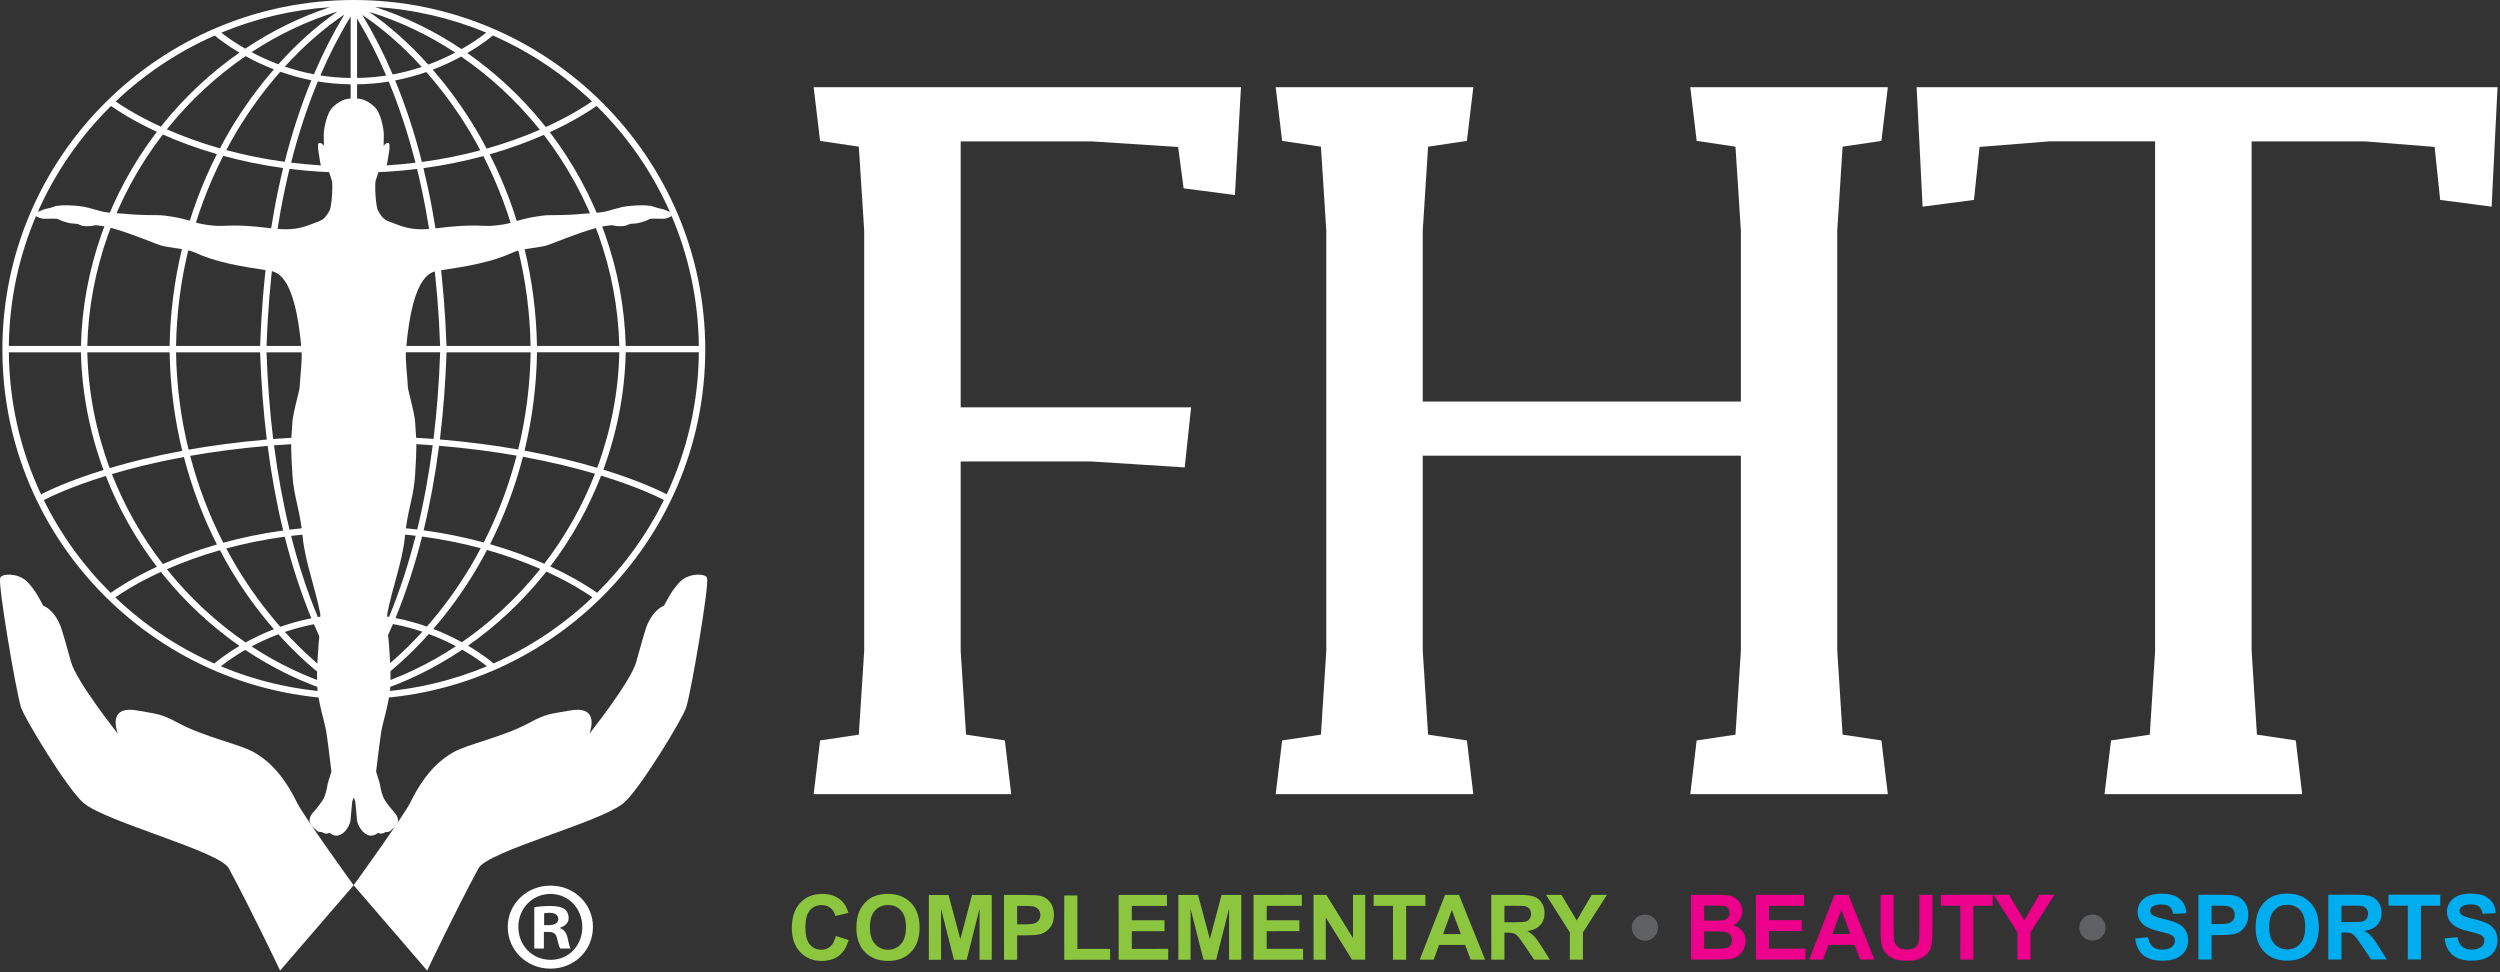 <?xml version="1.0" encoding="UTF-8" standalone="no"?><!DOCTYPE svg PUBLIC "-//W3C//DTD SVG 1.1//EN" "http://www.w3.org/Graphics/SVG/1.1/DTD/svg11.dtd"><svg width="100%" height="100%" viewBox="0 0 743 289" version="1.1" xmlns="http://www.w3.org/2000/svg" xmlns:xlink="http://www.w3.org/1999/xlink" xml:space="preserve" xmlns:serif="http://www.serif.com/" style="fill-rule:evenodd;clip-rule:evenodd;stroke-linejoin:round;stroke-miterlimit:2;"><rect x="0" y="0" width="743" height="289" fill="#333333" stroke="none"/><g><path d="M248.408,278.175l3.794,1.198c-0.585,2.098 -1.55,3.662 -2.901,4.683c-1.35,1.021 -3.067,1.534 -5.144,1.534c-2.57,-0 -4.683,-0.879 -6.339,-2.621c-1.655,-1.747 -2.483,-4.139 -2.483,-7.171c-0,-3.205 0.833,-5.694 2.493,-7.471c1.666,-1.773 3.85,-2.662 6.567,-2.662c2.362,0 4.287,0.701 5.77,2.093c0.879,0.818 1.539,2.006 1.981,3.545l-3.865,0.919c-0.239,-1 -0.711,-1.783 -1.438,-2.367c-0.731,-0.574 -1.61,-0.863 -2.646,-0.863c-1.437,-0 -2.6,0.513 -3.494,1.539c-0.894,1.021 -1.336,2.682 -1.336,4.982c0,2.433 0.437,4.17 1.321,5.196c0.873,1.036 2.016,1.549 3.428,1.549c1.041,-0 1.93,-0.325 2.682,-0.98c0.751,-0.661 1.285,-1.692 1.61,-3.103" style="fill:#8cc63f;fill-rule:nonzero;"/><path d="M254.517,275.741c0,-1.966 0.295,-3.606 0.884,-4.942c0.437,-0.98 1.036,-1.859 1.803,-2.641c0.757,-0.782 1.595,-1.356 2.499,-1.732c1.209,-0.508 2.6,-0.767 4.175,-0.767c2.854,0 5.134,0.884 6.846,2.641c1.717,1.763 2.575,4.206 2.575,7.344c0,3.114 -0.848,5.546 -2.55,7.304c-1.701,1.757 -3.971,2.636 -6.81,2.636c-2.885,-0 -5.171,-0.874 -6.872,-2.621c-1.696,-1.747 -2.55,-4.155 -2.55,-7.222m4.023,-0.132c-0,2.179 0.508,3.834 1.524,4.957c1.01,1.127 2.3,1.691 3.859,1.691c1.555,-0 2.834,-0.559 3.835,-1.676c1.001,-1.117 1.498,-2.799 1.498,-5.028c0,-2.204 -0.487,-3.855 -1.462,-4.942c-0.97,-1.082 -2.266,-1.625 -3.876,-1.625c-1.615,-0 -2.91,0.553 -3.895,1.651c-0.985,1.097 -1.483,2.757 -1.483,4.972" style="fill:#8cc63f;fill-rule:nonzero;"/><path d="M276.053,285.253l-0.005,-19.264l5.851,-0l3.515,13.139l3.468,-13.139l5.867,-0l0.005,19.259l-3.632,-0l0,-15.166l-3.839,15.166l-3.774,-0l-3.829,-15.16l0.005,15.165l-3.632,-0Z" style="fill:#8cc63f;fill-rule:nonzero;"/><path d="M298.396,285.242l-0.005,-19.259l6.272,-0c2.377,-0 3.921,0.096 4.647,0.284c1.112,0.29 2.042,0.919 2.788,1.884c0.747,0.971 1.128,2.225 1.128,3.754c-0,1.183 -0.218,2.179 -0.65,2.986c-0.432,0.808 -0.98,1.437 -1.646,1.9c-0.66,0.457 -1.341,0.766 -2.026,0.914c-0.935,0.183 -2.286,0.274 -4.053,0.274l-2.55,0l0,7.263l-3.905,-0Zm3.9,-16.004l0.005,5.47l2.138,0c1.539,0 2.57,-0.101 3.088,-0.299c0.524,-0.209 0.93,-0.524 1.224,-0.95c0.295,-0.427 0.442,-0.925 0.442,-1.498c0,-0.701 -0.208,-1.275 -0.619,-1.732c-0.417,-0.457 -0.94,-0.737 -1.575,-0.859c-0.467,-0.081 -1.402,-0.132 -2.813,-0.132l-1.89,0Z" style="fill:#8cc63f;fill-rule:nonzero;"/><path d="M316.294,285.242l-0.006,-19.107l3.911,0l0,15.866l9.726,-0.005l0,3.241l-13.631,0.005Z" style="fill:#8cc63f;fill-rule:nonzero;"/><path d="M332.466,285.242l-0.005,-19.264l14.358,-0l-0,3.26l-10.447,0l-0,4.267l9.721,-0l-0,3.245l-9.721,-0l-0,5.246l10.823,-0.005l-0,3.246l-14.729,0.005Z" style="fill:#8cc63f;fill-rule:nonzero;"/><path d="M350.212,285.238l-0.005,-19.264l5.851,0l3.519,13.134l3.464,-13.134l5.866,-0.005l0.005,19.264l-3.631,0l0,-15.165l-3.845,15.165l-3.763,0l-3.835,-15.165l0.005,15.165l-3.631,0.005Z" style="fill:#8cc63f;fill-rule:nonzero;"/><path d="M372.554,285.231l-0.005,-19.264l14.353,-0.005l0.005,3.266l-10.447,-0l-0,4.271l9.72,-0l0,3.24l-9.72,0.005l-0,5.242l10.818,-0.005l0.005,3.245l-14.729,0.005Z" style="fill:#8cc63f;fill-rule:nonzero;"/><path d="M390.388,285.228l-0.005,-19.265l3.804,0l7.928,12.86l-0.005,-12.865l3.632,0l0.005,19.264l-3.921,0l-7.811,-12.554l-0,12.56l-3.627,-0Z" style="fill:#8cc63f;fill-rule:nonzero;"/><path d="M413.993,285.224l-0.005,-16.003l-5.744,0.005l-0,-3.261l15.383,-0.005l0.005,3.261l-5.729,-0l0,16.003l-3.91,-0Z" style="fill:#8cc63f;fill-rule:nonzero;"/><path d="M441.37,285.217l-4.256,0.005l-1.691,-4.383l-7.74,-0l-1.595,4.383l-4.144,-0l7.532,-19.264l4.134,-0l7.76,19.259Zm-7.202,-7.618l-2.671,-7.151l-2.611,7.151l5.282,-0Z" style="fill:#8cc63f;fill-rule:nonzero;"/><path d="M443.21,285.217l-0.005,-19.259l8.228,-0c2.067,-0.005 3.57,0.167 4.51,0.513c0.935,0.345 1.686,0.96 2.25,1.843c0.569,0.884 0.848,1.9 0.848,3.038c0,1.447 -0.427,2.641 -1.28,3.58c-0.853,0.945 -2.133,1.534 -3.829,1.778c0.843,0.487 1.539,1.031 2.087,1.615c0.554,0.594 1.295,1.63 2.23,3.128l2.361,3.759l-4.667,-0l-2.834,-4.19c-1.001,-1.499 -1.691,-2.443 -2.062,-2.829c-0.371,-0.391 -0.757,-0.655 -1.173,-0.803c-0.412,-0.142 -1.067,-0.218 -1.961,-0.218l-0.797,-0l-0,8.045l-3.906,-0Zm3.906,-11.118l2.89,0c1.874,0 3.047,-0.081 3.514,-0.238c0.468,-0.158 0.833,-0.432 1.097,-0.813c0.265,-0.386 0.392,-0.874 0.392,-1.453c-0,-0.64 -0.173,-1.163 -0.519,-1.569c-0.345,-0.391 -0.838,-0.645 -1.472,-0.752c-0.315,-0.04 -1.265,-0.061 -2.855,-0.061l-3.047,0l-0,4.886Z" style="fill:#8cc63f;fill-rule:nonzero;"/><path d="M466.561,285.213l-0.005,-8.106l-7.085,-11.158l4.581,-0l4.556,7.618l4.459,-7.618l4.505,-0l-7.12,11.183l0.005,8.076l-3.896,0.005Z" style="fill:#8cc63f;fill-rule:nonzero;"/><path d="M502.562,265.941l7.74,-0.005c1.534,0 2.677,0.071 3.429,0.193c0.756,0.127 1.422,0.396 2.016,0.792c0.599,0.407 1.092,0.945 1.493,1.615c0.396,0.666 0.589,1.417 0.589,2.245c0,0.909 -0.238,1.742 -0.726,2.489c-0.493,0.752 -1.148,1.32 -1.986,1.691c1.178,0.346 2.083,0.93 2.712,1.752c0.64,0.823 0.96,1.788 0.96,2.9c0,0.879 -0.208,1.732 -0.614,2.56c-0.412,0.828 -0.97,1.488 -1.676,1.981c-0.711,0.498 -1.585,0.802 -2.626,0.914c-0.645,0.071 -2.22,0.112 -4.708,0.132l-6.598,0l-0.005,-19.259Zm3.911,3.205l-0,4.454l2.565,0c1.523,0 2.473,-0.025 2.834,-0.066c0.675,-0.081 1.203,-0.31 1.579,-0.691c0.391,-0.381 0.574,-0.883 0.574,-1.503c0,-0.599 -0.157,-1.082 -0.487,-1.453c-0.336,-0.375 -0.823,-0.594 -1.473,-0.675c-0.386,-0.041 -1.504,-0.071 -3.342,-0.066l-2.25,-0Zm-0,7.659l-0,5.155l3.626,-0c1.407,-0 2.296,-0.046 2.682,-0.117c0.579,-0.112 1.051,-0.366 1.417,-0.772c0.361,-0.406 0.548,-0.96 0.548,-1.64c0,-0.579 -0.142,-1.067 -0.421,-1.468c-0.285,-0.401 -0.691,-0.696 -1.229,-0.884c-0.528,-0.178 -1.681,-0.274 -3.459,-0.274l-3.164,-0Z" style="fill:#ec008c;fill-rule:nonzero;"/><path d="M521.846,285.202l-0.005,-19.264l14.357,0l0.006,3.261l-10.453,-0l0,4.266l9.726,-0l0,3.245l-9.726,0l0,5.242l10.818,-0l0.005,3.245l-14.728,0.005Z" style="fill:#ec008c;fill-rule:nonzero;"/><path d="M557.101,285.195l-4.251,0.005l-1.696,-4.378l-7.735,-0l-1.6,4.378l-4.144,-0l7.542,-19.264l4.124,-0l7.76,19.259Zm-7.201,-7.619l-2.662,-7.151l-2.62,7.151l5.282,0Z" style="fill:#ec008c;fill-rule:nonzero;"/><path d="M558.897,265.93l3.905,0l0,10.432c0,1.661 0.056,2.728 0.153,3.22c0.167,0.788 0.569,1.422 1.198,1.9c0.625,0.477 1.489,0.716 2.581,0.716c1.112,-0.005 1.945,-0.229 2.508,-0.681c0.564,-0.457 0.904,-1.005 1.016,-1.66c0.117,-0.661 0.173,-1.753 0.173,-3.271l-0,-10.661l3.911,0l-0,10.117c-0,2.316 -0.107,3.947 -0.315,4.902c-0.219,0.959 -0.605,1.762 -1.173,2.417c-0.564,0.66 -1.321,1.183 -2.271,1.569c-0.96,0.397 -2.199,0.585 -3.728,0.59c-1.843,-0 -3.25,-0.209 -4.205,-0.64c-0.96,-0.422 -1.711,-0.97 -2.265,-1.656c-0.559,-0.676 -0.924,-1.387 -1.097,-2.133c-0.259,-1.102 -0.386,-2.733 -0.386,-4.886l-0.005,-10.275Z" style="fill:#ec008c;fill-rule:nonzero;"/><path d="M582.58,285.187l-0.006,-16.003l-5.744,-0l-0.005,-3.256l15.389,-0.005l0,3.261l-5.729,-0l0,16.003l-3.905,0Z" style="fill:#ec008c;fill-rule:nonzero;"/><path d="M599.583,285.184l-0.005,-8.106l-7.09,-11.153l4.581,-0.005l4.561,7.618l4.459,-7.618l4.5,-0.005l-7.115,11.188l-0,8.081l-3.891,-0Z" style="fill:#ec008c;fill-rule:nonzero;"/><path d="M634.578,278.908l3.799,-0.365c0.234,1.269 0.696,2.204 1.397,2.798c0.701,0.594 1.645,0.889 2.834,0.889c1.259,0 2.204,-0.264 2.849,-0.792c0.64,-0.534 0.955,-1.148 0.955,-1.864c-0,-0.452 -0.137,-0.838 -0.401,-1.158c-0.269,-0.32 -0.737,-0.605 -1.407,-0.833c-0.462,-0.163 -1.498,-0.442 -3.134,-0.848c-2.092,-0.513 -3.565,-1.143 -4.413,-1.895c-1.184,-1.061 -1.783,-2.356 -1.783,-3.88c0,-0.98 0.279,-1.899 0.843,-2.758c0.549,-0.848 1.361,-1.493 2.408,-1.945c1.061,-0.452 2.326,-0.67 3.814,-0.67c2.433,-0 4.256,0.528 5.485,1.589c1.229,1.057 1.879,2.474 1.94,4.241l-3.906,0.168c-0.172,-0.986 -0.528,-1.697 -1.076,-2.133c-0.549,-0.432 -1.382,-0.65 -2.474,-0.65c-1.142,-0 -2.026,0.233 -2.676,0.695c-0.407,0.3 -0.615,0.696 -0.615,1.194c0,0.457 0.193,0.853 0.579,1.173c0.493,0.411 1.691,0.838 3.596,1.29c1.899,0.442 3.306,0.904 4.215,1.387c0.91,0.472 1.626,1.122 2.139,1.955c0.518,0.828 0.772,1.854 0.772,3.068c-0,1.107 -0.31,2.138 -0.925,3.098c-0.609,0.97 -1.483,1.681 -2.61,2.148c-1.133,0.467 -2.53,0.706 -4.216,0.706c-2.443,0 -4.322,-0.564 -5.632,-1.681c-1.316,-1.128 -2.098,-2.773 -2.357,-4.927" style="fill:#00aeef;fill-rule:nonzero;"/><path d="M653.37,285.169l-0.005,-19.259l6.272,0c2.372,0 3.921,0.097 4.642,0.285c1.113,0.294 2.042,0.919 2.789,1.889c0.756,0.965 1.127,2.214 1.127,3.748c0,1.183 -0.213,2.174 -0.65,2.986c-0.432,0.808 -0.975,1.438 -1.64,1.9c-0.666,0.457 -1.341,0.767 -2.032,0.914c-0.929,0.183 -2.28,0.274 -4.053,0.274l-2.544,0l-0,7.263l-3.906,0Zm3.906,-16.003l-0,5.465l2.138,-0c1.539,-0 2.57,-0.097 3.088,-0.3c0.518,-0.203 0.929,-0.518 1.219,-0.95c0.299,-0.421 0.442,-0.924 0.442,-1.493c-0,-0.701 -0.204,-1.28 -0.62,-1.732c-0.411,-0.457 -0.935,-0.741 -1.569,-0.858c-0.468,-0.087 -1.407,-0.132 -2.814,-0.132l-1.884,-0Z" style="fill:#00aeef;fill-rule:nonzero;"/><path d="M670.37,275.653c0,-1.96 0.295,-3.611 0.884,-4.936c0.442,-0.986 1.041,-1.864 1.803,-2.641c0.757,-0.782 1.595,-1.361 2.504,-1.737c1.204,-0.508 2.595,-0.767 4.17,-0.767c2.849,-0 5.134,0.884 6.851,2.646c1.712,1.762 2.57,4.205 2.57,7.344c0,3.108 -0.848,5.546 -2.544,7.303c-1.702,1.753 -3.977,2.631 -6.821,2.636c-2.875,0 -5.16,-0.878 -6.867,-2.625c-1.696,-1.743 -2.55,-4.155 -2.55,-7.223m4.023,-0.127c-0,2.179 0.513,3.83 1.518,4.957c1.021,1.128 2.306,1.687 3.86,1.687c1.565,-0 2.839,-0.559 3.84,-1.676c0.995,-1.118 1.493,-2.794 1.493,-5.029c0,-2.204 -0.482,-3.854 -1.452,-4.941c-0.976,-1.082 -2.271,-1.62 -3.881,-1.62c-1.61,-0 -2.91,0.543 -3.89,1.65c-0.99,1.097 -1.488,2.753 -1.488,4.972" style="fill:#00aeef;fill-rule:nonzero;"/><path d="M691.974,285.166l-0.005,-19.259l8.228,-0.005c2.067,-0 3.575,0.172 4.51,0.518c0.934,0.345 1.686,0.959 2.25,1.843c0.569,0.884 0.848,1.9 0.848,3.037c0,1.448 -0.427,2.641 -1.285,3.581c-0.843,0.945 -2.128,1.539 -3.824,1.783c0.838,0.487 1.539,1.026 2.087,1.61c0.554,0.594 1.295,1.63 2.225,3.128l2.372,3.759l-4.673,-0l-2.834,-4.191c-1.001,-1.498 -1.691,-2.442 -2.062,-2.834c-0.366,-0.386 -0.762,-0.655 -1.173,-0.797c-0.412,-0.147 -1.067,-0.213 -1.966,-0.213l-0.792,-0l-0,8.04l-3.906,-0Zm3.906,-11.118l2.89,-0c1.874,-0 3.047,-0.076 3.514,-0.239c0.468,-0.157 0.828,-0.426 1.092,-0.812c0.275,-0.386 0.402,-0.874 0.402,-1.448c-0,-0.645 -0.178,-1.168 -0.529,-1.569c-0.34,-0.396 -0.827,-0.65 -1.467,-0.752c-0.315,-0.051 -1.265,-0.071 -2.855,-0.071l-3.047,0.005l-0,4.886Z" style="fill:#00aeef;fill-rule:nonzero;"/><path d="M715.605,285.162l-0.005,-16.003l-5.745,0.005l0,-3.261l15.384,-0.005l0.005,3.261l-5.734,-0l0,16.003l-3.905,0Z" style="fill:#00aeef;fill-rule:nonzero;"/><path d="M726.526,278.887l3.809,-0.366c0.224,1.27 0.686,2.205 1.397,2.799c0.691,0.594 1.635,0.894 2.829,0.894c1.254,-0 2.204,-0.269 2.844,-0.793c0.64,-0.533 0.955,-1.152 0.955,-1.863c-0,-0.452 -0.132,-0.844 -0.396,-1.164c-0.274,-0.319 -0.742,-0.599 -1.407,-0.832c-0.462,-0.158 -1.508,-0.437 -3.134,-0.844c-2.097,-0.513 -3.565,-1.147 -4.413,-1.899c-1.184,-1.067 -1.778,-2.357 -1.778,-3.88c0,-0.98 0.28,-1.9 0.833,-2.753c0.564,-0.853 1.366,-1.498 2.418,-1.95c1.051,-0.447 2.326,-0.666 3.804,-0.666c2.432,0 4.261,0.524 5.49,1.58c1.229,1.066 1.879,2.478 1.94,4.246l-3.911,0.172c-0.167,-0.99 -0.523,-1.701 -1.071,-2.133c-0.554,-0.431 -1.387,-0.655 -2.474,-0.655c-1.137,0 -2.026,0.239 -2.671,0.701c-0.417,0.3 -0.62,0.696 -0.62,1.194c0,0.457 0.188,0.848 0.584,1.168c0.488,0.416 1.681,0.843 3.586,1.29c1.905,0.447 3.311,0.909 4.22,1.386c0.91,0.473 1.621,1.128 2.139,1.956c0.518,0.828 0.777,1.853 0.777,3.072c-0,1.102 -0.315,2.133 -0.925,3.098c-0.614,0.965 -1.493,1.676 -2.615,2.144c-1.128,0.472 -2.529,0.711 -4.211,0.711c-2.448,-0 -4.327,-0.569 -5.642,-1.686c-1.311,-1.128 -2.098,-2.768 -2.357,-4.927" style="fill:#00aeef;fill-rule:nonzero;"/><path d="M105.158,0c-57.589,0 -104.447,46.614 -104.447,103.903c0,57.295 46.858,103.908 104.447,103.908c57.589,0 104.441,-46.613 104.441,-103.908c0,-57.289 -46.852,-103.903 -104.441,-103.903m-40.692,45.801c-8.898,17.507 -13.718,37.035 -14.053,57.02l-24.465,0c0.538,-22.535 8.472,-44.724 22.443,-62.85c4.48,1.985 9.838,4.027 16.075,5.83m-14.871,-7.359c0.112,-0.142 0.224,-0.28 0.335,-0.422c6.709,-8.304 14.511,-15.485 23.048,-21.336c2.408,1.331 5.226,2.697 8.421,3.931c-4.734,5.45 -9.107,11.458 -12.895,17.842c-1.102,1.849 -2.133,3.733 -3.139,5.638c-6.105,-1.742 -11.367,-3.728 -15.77,-5.653m0.818,66.269c0.157,9.934 1.422,19.756 3.753,29.274c-8.441,1.564 -15.633,3.367 -21.575,5.14c-4.093,-11.026 -6.374,-22.677 -6.643,-34.414l24.465,-0Zm4.231,31.102c2.346,9.01 5.622,17.741 9.822,26.004c-6.232,1.803 -11.59,3.845 -16.064,5.826c-6.329,-8.198 -11.418,-17.233 -15.14,-26.746c5.881,-1.757 13.012,-3.54 21.382,-5.084m10.726,27.706c1.001,1.904 2.032,3.783 3.134,5.632c3.794,6.384 8.166,12.397 12.895,17.852c-3.185,1.234 -6.003,2.601 -8.406,3.931c-8.547,-5.856 -16.354,-13.042 -23.063,-21.346c-0.111,-0.142 -0.218,-0.274 -0.325,-0.412c4.393,-1.935 9.66,-3.91 15.765,-5.657m4.769,4.662c-1.011,-1.701 -1.971,-3.428 -2.895,-5.175c5.221,-1.407 11.016,-2.631 17.365,-3.505c2.179,8.604 4.825,16.689 7.933,24.252c-3.317,0.655 -6.405,1.539 -9.233,2.539c-4.836,-5.5 -9.31,-11.61 -13.17,-18.111m-3.794,-6.887c-4.205,-8.202 -7.491,-16.872 -9.827,-25.816c6.871,-1.209 14.545,-2.245 23.017,-2.961c1.143,8.807 2.682,17.192 4.617,25.151c-6.522,0.894 -12.459,2.168 -17.807,3.626m-10.3,-27.649c-2.311,-9.406 -3.57,-19.117 -3.728,-28.934l24.978,-0c0.32,8.999 0.985,17.654 1.996,25.927c-8.553,0.731 -16.308,1.783 -23.246,3.007m-3.728,-30.824c0.341,-19.812 5.15,-39.173 14.023,-56.507c5.353,1.463 11.29,2.732 17.812,3.631c-3.881,15.923 -6.171,33.582 -6.847,52.876l-24.988,0Zm14.922,-58.213c0.929,-1.748 1.889,-3.485 2.9,-5.186c3.86,-6.501 8.334,-12.606 13.164,-18.101c2.834,1.001 5.922,1.884 9.239,2.539c-3.108,7.558 -5.754,15.638 -7.933,24.237c-6.349,-0.859 -12.144,-2.088 -17.37,-3.489m17.415,-24.811c5.557,-6.099 11.555,-11.366 17.675,-15.465c-3.337,5.536 -6.354,11.448 -9.035,17.746c-3.088,-0.589 -5.978,-1.382 -8.64,-2.281m-1.93,-0.69c-2.996,-1.133 -5.668,-2.382 -7.978,-3.606c7.999,-5.252 16.607,-9.34 25.556,-12.083c-6.104,4.216 -12.072,9.548 -17.578,15.689m15.359,-16.974c-8.827,2.885 -17.319,7.05 -25.201,12.332c-3.398,-1.951 -5.816,-3.738 -7.101,-4.754c10.062,-4.18 20.93,-6.801 32.302,-7.578m-34.272,8.426c0.904,0.762 3.433,2.778 7.339,5.089c-8.401,5.856 -16.075,12.987 -22.703,21.184c-0.213,0.269 -0.426,0.543 -0.64,0.812c-7.115,-3.26 -11.661,-6.247 -13.428,-7.491c8.543,-8.116 18.497,-14.779 29.432,-19.594m-30.814,20.94c1.6,1.143 6.217,4.246 13.617,7.674c-14.058,18.386 -22.037,40.844 -22.565,63.648l-21.423,0c0.295,-27.857 11.864,-53.069 30.371,-71.322m-30.371,73.212l21.423,-0c0.269,11.925 2.569,23.758 6.719,34.973c-10.478,3.24 -16.679,6.257 -18.574,7.242c-6.028,-12.855 -9.451,-27.152 -9.568,-42.215m10.386,43.921c1.712,-0.888 7.862,-3.915 18.431,-7.186c3.738,9.599 8.843,18.71 15.181,26.999c-7.623,3.54 -12.291,6.714 -13.733,7.761c-8.076,-7.979 -14.815,-17.299 -19.879,-27.574m21.26,28.919c1.656,-1.183 6.252,-4.235 13.54,-7.577c0.214,0.269 0.422,0.533 0.635,0.802c6.633,8.197 14.318,15.333 22.718,21.199c-4.165,2.469 -6.77,4.607 -7.486,5.216c-10.935,-4.83 -20.874,-11.508 -29.407,-19.64m31.367,20.483c1.224,-0.99 3.708,-2.844 7.253,-4.88c8.111,5.429 16.851,9.675 25.948,12.565c-11.702,-0.711 -22.881,-3.383 -33.201,-7.685m9.117,-5.911c2.316,-1.235 4.982,-2.484 7.974,-3.611c5.51,6.13 11.468,11.468 17.572,15.673c-8.938,-2.743 -17.547,-6.826 -25.546,-12.062m9.903,-4.307c2.662,-0.904 5.547,-1.691 8.635,-2.291c2.681,6.303 5.698,12.215 9.035,17.746c-6.12,-4.094 -12.113,-9.356 -17.67,-15.455m19.544,14.891c-3.322,-5.46 -6.323,-11.3 -8.995,-17.517c2.849,-0.452 5.851,-0.726 8.995,-0.762l-0,18.279Zm-0,-20.173c-3.413,0.035 -6.674,0.35 -9.746,0.863c-3.124,-7.511 -5.775,-15.566 -7.949,-24.129c5.506,-0.676 11.407,-1.087 17.695,-1.118l-0,24.384Zm-0,-26.278c-6.455,0.035 -12.509,0.457 -18.162,1.163c-1.93,-7.918 -3.469,-16.278 -4.612,-25.054c7.055,-0.554 14.643,-0.874 22.774,-0.899l-0,24.79Zm-0,-26.684c-8.218,0.025 -15.887,0.355 -23.023,0.909c-1.005,-8.228 -1.665,-16.821 -1.98,-25.77l25.003,-0l-0,24.861Zm-0,-26.751l-24.998,0c0.68,-19.228 2.971,-36.801 6.836,-52.632c5.653,0.706 11.707,1.128 18.162,1.158l-0,51.474Zm-0,-53.363c-6.288,-0.036 -12.189,-0.442 -17.695,-1.118c2.184,-8.568 4.825,-16.618 7.949,-24.134c3.072,0.513 6.333,0.823 9.746,0.853l-0,24.399Zm-0,-26.288c-3.144,-0.026 -6.146,-0.305 -8.995,-0.757c2.672,-6.217 5.673,-12.052 8.995,-17.512l-0,18.269Zm103.481,79.651l-21.732,0c-0.559,-22.763 -8.522,-45.171 -22.56,-63.526c7.598,-3.494 12.306,-6.668 13.906,-7.806c18.522,18.248 30.092,43.475 30.386,71.332m-63.064,-58.65c-0.995,-1.89 -2.026,-3.764 -3.118,-5.597c-3.794,-6.389 -8.167,-12.408 -12.9,-17.852c3.199,-1.229 6.028,-2.58 8.451,-3.911c8.532,5.856 16.318,13.032 23.022,21.316c0.112,0.142 0.224,0.289 0.341,0.437c-4.414,1.919 -9.696,3.88 -15.796,5.607m16.999,-4.079c13.947,18.096 21.875,40.23 22.434,62.729l-24.47,0c-0.351,-19.955 -5.176,-39.457 -14.059,-56.944c6.232,-1.782 11.606,-3.814 16.095,-5.785m-21.752,-0.558c1,1.691 1.95,3.413 2.874,5.15c-5.231,1.401 -11.016,2.605 -17.364,3.458c-2.179,-8.593 -4.825,-16.679 -7.939,-24.226c3.322,-0.64 6.41,-1.503 9.254,-2.499c4.84,5.501 9.315,11.616 13.175,18.117m3.778,6.861c8.863,17.304 13.688,36.639 14.033,56.426l-24.983,0c-0.68,-19.279 -2.976,-36.923 -6.856,-52.835c6.506,-0.889 12.448,-2.143 17.806,-3.591m-10.935,58.316l24.983,-0c-0.152,9.802 -1.396,19.492 -3.692,28.883c-6.953,-1.219 -14.713,-2.255 -23.271,-2.986c1.01,-8.269 1.666,-16.908 1.98,-25.897m20.819,30.711c-2.326,8.939 -5.592,17.604 -9.767,25.806c-5.378,-1.458 -11.336,-2.727 -17.872,-3.611c1.924,-7.948 3.458,-16.334 4.596,-25.13c8.477,0.711 16.161,1.737 23.043,2.935m-10.671,27.512c-0.96,1.809 -1.95,3.606 -2.991,5.364c-3.825,6.43 -8.233,12.473 -13.012,17.928c-2.855,-1.006 -5.973,-1.889 -9.33,-2.534c3.103,-7.553 5.739,-15.633 7.913,-24.231c6.363,0.858 12.174,2.072 17.42,3.473m-1.356,6.324c1.133,-1.905 2.199,-3.85 3.225,-5.811c6.12,1.737 11.412,3.713 15.831,5.638c-0.163,0.203 -0.32,0.411 -0.483,0.62c-6.653,8.212 -14.368,15.348 -22.814,21.173c-2.428,-1.341 -5.282,-2.712 -8.497,-3.951c4.673,-5.399 8.985,-11.351 12.738,-17.669m4.129,-7.517c4.185,-8.263 7.441,-16.989 9.772,-25.978c8.38,1.523 15.511,3.306 21.412,5.048c-3.702,9.518 -8.761,18.538 -15.059,26.745c-4.489,-1.981 -9.873,-4.022 -16.125,-5.815m10.249,-27.812c2.311,-9.502 3.566,-19.304 3.708,-29.218l24.465,-0c-0.254,11.706 -2.504,23.327 -6.567,34.333c-5.963,-1.768 -13.16,-3.566 -21.606,-5.115m20.041,-103.791c-1.777,1.249 -6.424,4.302 -13.718,7.628c-0.218,-0.274 -0.431,-0.553 -0.65,-0.817c-6.618,-8.187 -14.281,-15.313 -22.667,-21.169c4.058,-2.377 6.679,-4.469 7.583,-5.231c10.955,4.815 20.9,11.478 29.452,19.589m-31.412,-20.437c-1.311,1.041 -3.815,2.889 -7.349,4.901c-8.045,-5.394 -16.72,-9.625 -25.74,-12.515c11.661,0.701 22.794,3.347 33.089,7.614m-9.224,5.927c-2.326,1.224 -5.012,2.463 -8.014,3.58c-5.505,-6.13 -11.468,-11.458 -17.568,-15.678c8.954,2.753 17.573,6.841 25.582,12.098m-9.954,4.266c-2.661,0.894 -5.556,1.671 -8.639,2.245c-2.677,-6.278 -5.689,-12.174 -9.02,-17.695c6.115,4.099 12.113,9.355 17.659,15.45m-19.224,-14.368c3.19,5.297 6.075,10.94 8.66,16.938c-2.748,0.421 -5.638,0.68 -8.66,0.706l0,-17.644Zm0,19.533c3.297,-0.03 6.435,-0.325 9.417,-0.802c3.113,7.506 5.764,15.551 7.948,24.114c-5.409,0.66 -11.199,1.051 -17.365,1.087l0,-24.399Zm0,26.288c6.334,-0.035 12.281,-0.442 17.832,-1.127c3.875,15.825 6.166,33.383 6.857,52.601l-24.689,0l0,-51.474Zm0,53.364l24.699,-0c-0.315,8.938 -0.97,17.527 -1.971,25.749c-7.049,-0.543 -14.627,-0.863 -22.728,-0.888l0,-24.861Zm0,26.755c8.015,0.02 15.511,0.335 22.485,0.874c-1.138,8.776 -2.672,17.125 -4.602,25.038c-5.571,-0.685 -11.529,-1.092 -17.883,-1.127l0,-24.785Zm0,26.679c6.186,0.036 11.997,0.427 17.426,1.087c-2.174,8.563 -4.815,16.608 -7.923,24.119c-3.007,-0.482 -6.176,-0.787 -9.503,-0.817l0,-24.389Zm0,26.283c3.058,0.031 5.978,0.285 8.756,0.721c-2.61,6.08 -5.53,11.799 -8.756,17.152l0,-17.873Zm10.676,1.046c3.119,0.584 6.039,1.372 8.726,2.276c-5.602,6.176 -11.661,11.493 -17.837,15.638c3.372,-5.587 6.409,-11.555 9.111,-17.914m10.651,2.966c3.027,1.133 5.723,2.382 8.065,3.627c-8.071,5.317 -16.766,9.457 -25.796,12.235c6.156,-4.256 12.174,-9.655 17.731,-15.862m-15.923,17.274c9.066,-2.916 17.776,-7.182 25.857,-12.616c3.585,2.052 6.099,3.926 7.339,4.926c-10.326,4.307 -21.499,6.979 -33.196,7.69m35.151,-8.533c-0.741,-0.64 -3.377,-2.798 -7.573,-5.272c8.304,-5.825 15.902,-12.9 22.469,-21.026c0.269,-0.33 0.529,-0.665 0.793,-1.001c7.364,3.363 12.011,6.445 13.707,7.654c-8.527,8.126 -18.466,14.81 -29.396,19.645m30.778,-20.991c-1.488,-1.071 -6.206,-4.281 -13.906,-7.836c6.308,-8.289 11.392,-17.401 15.11,-26.989c10.665,3.275 16.892,6.328 18.669,7.242c-5.063,10.28 -11.803,19.594 -19.873,27.583m1.869,-36.598c4.114,-11.184 6.394,-22.987 6.648,-34.881l21.732,-0c-0.121,15.053 -3.534,29.345 -9.558,42.19c-1.95,-1.006 -8.238,-4.043 -18.822,-7.309" style="fill:#fff;fill-rule:nonzero;"/><path d="M121.948,238.496c4.78,-9.756 9.787,-13.22 12.83,-14.952c4.195,-2.387 14.804,-4.541 22.423,-8.67c5.317,-2.859 6.094,-2.595 12.123,-3.707c8.167,-1.509 6.638,4.688 5.851,6.902c0.02,-0.015 12.423,-15.673 13.936,-21.407c0.757,-2.895 2.626,-9.34 3.007,-10.356c1.98,-5.252 5.256,-6.323 5.256,-6.323c0,-0 2.545,-5.328 5.232,-7.532c2.686,-2.204 7.186,-2.022 7.542,-0.666c0.624,2.377 -4.612,33.191 -6.191,38.422c-0.945,3.159 -13.922,24.566 -18.65,28.487c-6.877,5.694 -40.346,14.282 -43.089,19.345c-6.653,12.291 -15.267,30.408 -15.267,30.408l-21.844,-25.354c-0,-0 14.876,-20.585 16.841,-24.597" style="fill:#fff;fill-rule:nonzero;"/><path d="M88.251,238.496c-4.779,-9.756 -9.787,-13.22 -12.829,-14.952c-4.196,-2.387 -14.8,-4.541 -22.424,-8.67c-5.317,-2.859 -6.094,-2.595 -12.118,-3.707c-8.172,-1.509 -6.643,4.688 -5.856,6.902c-0.015,-0.015 -12.428,-15.673 -13.931,-21.407c-0.762,-2.895 -2.631,-9.34 -3.017,-10.356c-1.975,-5.252 -5.256,-6.323 -5.256,-6.323c-0,-0 -2.54,-5.328 -5.226,-7.532c-2.687,-2.204 -7.187,-2.022 -7.543,-0.666c-0.624,2.377 4.612,33.191 6.187,38.422c0.954,3.159 13.931,24.566 18.654,28.487c6.877,5.694 40.341,14.282 43.094,19.345c6.653,12.291 15.262,30.408 15.262,30.408l21.849,-25.354c0,-0 -14.886,-20.585 -16.846,-24.597" style="fill:#fff;fill-rule:nonzero;"/><path d="M199.554,63.33c-0.269,-0.356 -1.132,-0.625 -2.402,-1.128c-0.244,-0.101 -1.559,-0.269 -2.885,-0.772c-2.077,-0.863 -8.238,-0.162 -9.223,0.071c-1.397,0.341 -3.22,0.833 -4.475,1.209c-1.198,0.366 -3.184,0.584 -7.516,0.838c-4.297,0.472 -9.091,0.366 -10.346,0.406c-1.254,0.036 -6.003,0.65 -10.041,2.012c-2.062,0.7 -4.454,0.954 -6.023,1.107c-3.357,0.325 -5.303,-0.686 -16.974,0.772c-5.967,0.741 -8.776,0.066 -12.55,-1.453c-2.143,-0.863 -3.214,-0.772 -4.865,-3.992c-0.381,-0.919 -0.721,-4.205 -0.721,-6.044c-0,-0.99 -0.021,-2.224 0.045,-2.422c0.071,-0.198 1.453,-4.566 1.453,-4.566c-0,-0 0.752,0.411 1.544,0.213c0.487,-0.122 0.594,-1.645 0.924,-3.677c0.117,-0.726 0.528,-2.824 0.071,-3.352c-0.218,-0.249 -0.934,0.132 -0.934,0.132l-0.63,0.64c0,0 0.066,-1.904 0.066,-3.215c0,-1.579 -0.792,-6.587 -2.839,-8.421c-1.839,-1.655 -3.347,-2.336 -5.444,-2.432c-0.122,-0.005 -0.234,-0.016 -0.356,-0.016l-0.579,0c-0.122,0 -0.239,0.011 -0.356,0.016c-2.092,0.096 -3.611,0.777 -5.444,2.432c-2.052,1.834 -2.839,6.842 -2.839,8.421c-0,1.311 0.066,3.215 0.066,3.215l-0.64,-0.64c-0,0 -0.701,-0.381 -0.924,-0.132c-0.457,0.528 -0.046,2.626 0.071,3.352c0.33,2.032 0.437,3.555 0.924,3.677c0.792,0.198 1.544,-0.213 1.544,-0.213c0,-0 1.381,4.368 1.448,4.566c0.066,0.198 0.05,1.432 0.05,2.422c0,1.839 -0.34,5.125 -0.721,6.044c-1.651,3.22 -2.722,3.129 -4.865,3.992c-3.774,1.519 -6.583,2.194 -12.55,1.453c-11.671,-1.458 -13.622,-0.447 -16.979,-0.772c-1.564,-0.153 -3.956,-0.407 -6.018,-1.107c-4.038,-1.362 -8.787,-1.976 -10.036,-2.012c-1.26,-0.04 -6.059,0.066 -10.351,-0.406c-4.332,-0.254 -6.318,-0.472 -7.516,-0.838c-1.255,-0.376 -3.078,-0.868 -4.48,-1.209c-0.985,-0.233 -7.136,-0.934 -9.218,-0.071c-1.326,0.503 -2.636,0.671 -2.89,0.772c-1.26,0.503 -2.128,0.772 -2.397,1.128c-0.269,0.36 -0.107,1.005 0.32,1.122c0.376,0.107 0.746,0.356 1.62,0.538c0.584,0.127 3.53,-0.152 4.515,0.097c0.371,0.091 0.381,0.366 2.453,0.96c2.722,0.787 2.626,0.04 4.429,0.934c0.726,0.356 2.961,0.29 3.702,0.071c0.843,-0.243 1.209,-0.035 2.083,0.051c3.941,0.396 11.904,3.535 16.034,5.145c2.163,0.843 2.437,0.924 5.388,1.356c2.941,0.442 5.003,0.711 6.577,1.432c6.151,2.824 13.246,4.089 21.519,5.308c2.357,0.371 8.243,0.091 10.239,23.495c0.264,3.992 -0.375,7.171 -0.558,11.259c-0,0.788 -1.961,7.603 -2.138,10.178c-0.508,7.314 -0.508,7.304 -0,15.892c0.38,6.496 2.295,10.447 3.042,18.416c0.67,7.08 3.692,14.947 5.246,22.911c0,3.443 -0.071,4.906 -0.223,5.977c-0.264,1.834 -1.021,11.463 -0.666,15.989c0.376,4.825 2.225,10.162 2.692,13.22c0.574,3.773 1.417,11.173 1.483,11.493c0.066,0.336 -1.082,3.388 -1.153,4.048c-0.066,0.666 -0.558,3.266 -1.467,4.652c-1.285,1.966 -2.652,3.388 -2.987,3.789c-0.604,0.721 -0.95,1.661 -0.884,2.331c0.056,0.661 0.356,0.955 0.422,1.077c0.178,0.366 0.675,0.869 0.675,0.869c0,-0 0.473,0.421 0.635,0.477c0.178,0.213 0.483,0.609 1.016,0.777c0.528,0.163 0.919,0.066 0.919,0.066c0,0 0.305,0.295 1.092,0.488c0.488,0.117 1.214,-0.244 1.214,-0.244c0,-0 1.087,1.148 2.661,0.782c0.727,-0.162 1.697,-0.96 2.073,-1.427c0.574,-0.706 1.351,-1.895 1.483,-3.154c0.132,-1.239 0.193,-2.824 0.497,-5.419c0.041,-0.32 0.366,-1.057 0.452,-1.255c0.097,0.198 0.422,0.935 0.458,1.255c0.304,2.595 0.365,4.18 0.502,5.419c0.132,1.259 0.915,2.448 1.488,3.154c0.366,0.467 1.346,1.265 2.062,1.427c1.575,0.366 2.667,-0.782 2.667,-0.782c-0,-0 0.731,0.361 1.214,0.244c0.787,-0.193 1.087,-0.488 1.087,-0.488c-0,0 0.396,0.097 0.929,-0.066c0.523,-0.168 0.833,-0.564 1.011,-0.777c0.162,-0.056 0.64,-0.477 0.64,-0.477c-0,-0 0.492,-0.503 0.67,-0.869c0.056,-0.122 0.366,-0.416 0.427,-1.077c0.061,-0.67 -0.285,-1.61 -0.889,-2.331c-0.33,-0.401 -1.702,-1.823 -2.987,-3.789c-0.909,-1.386 -1.401,-3.986 -1.467,-4.652c-0.071,-0.66 -1.219,-3.712 -1.153,-4.048c0.061,-0.32 0.904,-7.72 1.483,-11.493c0.462,-3.058 2.316,-8.395 2.692,-13.22c0.355,-4.526 -0.402,-14.155 -0.666,-15.989c-0.157,-1.071 -0.223,-2.534 -0.223,-5.977c1.554,-7.964 4.581,-15.831 5.246,-22.911c0.752,-7.969 2.656,-11.92 3.042,-18.416c0.503,-8.588 0.503,-8.578 0,-15.892c-0.177,-2.575 -2.143,-9.39 -2.143,-10.178c-0.178,-4.088 -0.817,-7.267 -0.548,-11.259c1.996,-23.404 7.877,-23.124 10.234,-23.495c8.273,-1.219 15.368,-2.484 21.519,-5.308c1.574,-0.721 3.631,-0.99 6.577,-1.432c2.951,-0.432 3.225,-0.513 5.393,-1.356c4.125,-1.61 12.093,-4.749 16.034,-5.145c0.869,-0.086 1.224,-0.294 2.073,-0.051c0.746,0.219 2.981,0.285 3.707,-0.071c1.803,-0.894 1.707,-0.147 4.429,-0.934c2.072,-0.594 2.082,-0.869 2.453,-0.96c0.985,-0.249 3.931,0.03 4.515,-0.097c0.874,-0.182 1.244,-0.431 1.615,-0.538c0.427,-0.117 0.594,-0.762 0.325,-1.122" style="fill:#fff;fill-rule:nonzero;"/><path d="M176.225,275.468c-0,6.953 -5.486,12.413 -12.627,12.413c-7.064,-0 -12.697,-5.46 -12.697,-12.413c0,-6.801 5.633,-12.26 12.697,-12.26c7.141,-0 12.627,5.459 12.627,12.26m-22.17,0c0,5.465 4.058,9.797 9.62,9.797c5.414,0 9.39,-4.332 9.39,-9.716c0,-5.459 -3.976,-9.868 -9.467,-9.868c-5.485,0 -9.543,4.409 -9.543,9.787m7.588,6.435l-2.854,-0l-0,-12.26c1.127,-0.224 2.707,-0.381 4.733,-0.381c2.331,-0 3.388,0.381 4.282,0.904c0.68,0.518 1.203,1.493 1.203,2.686c0,1.346 -1.051,2.398 -2.549,2.845l-0,0.152c1.198,0.447 1.874,1.341 2.255,2.986c0.376,1.869 0.599,2.621 0.899,3.068l-3.083,-0c-0.376,-0.447 -0.599,-1.569 -0.975,-2.992c-0.229,-1.345 -0.975,-1.945 -2.555,-1.945l-1.356,0l0,4.937Zm0.076,-6.953l1.351,-0c1.58,-0 2.86,-0.528 2.86,-1.798c-0,-1.117 -0.828,-1.869 -2.631,-1.869c-0.752,0 -1.275,0.076 -1.58,0.152l0,3.515Z" style="fill:#fff;fill-rule:nonzero;"/><path d="M241.82,25.914l1.91,15.963c-0,-0 10.021,1.488 11.509,1.711c0.122,1.737 1.6,24.932 1.6,24.932l-0,124.955c-0,-0.066 -1.301,20.326 -1.6,24.861c-1.488,0.224 -11.509,1.717 -11.509,1.717l-1.91,15.957l58.712,0l-1.89,-15.957c0,-0 -10.03,-1.493 -11.528,-1.717c-0.127,-1.722 -1.59,-24.82 -1.6,-24.896l-0,-56.289l38.853,-0c-0.056,-0.01 26.669,1.696 26.669,1.696l1.056,0.086l1.905,-17.882l-68.483,-0l-0,-79.037l38.853,-0c-0,-0 21.219,1.376 25.77,1.666c0.213,1.584 1.64,12.295 1.64,12.295l15.242,1.986l1.798,-32.047l-126.997,-0Z" style="fill:#fff;fill-rule:nonzero;"/><path d="M547.621,43.592c1.514,-0.223 11.534,-1.721 11.534,-1.721l1.91,-15.953l-58.711,-0l1.894,15.953c-0,-0 10.031,1.498 11.534,1.721c0.117,1.727 1.605,24.932 1.605,24.932l-0,50.804l-94.543,0l0,-50.875c0,0.061 1.3,-20.315 1.585,-24.861c1.518,-0.223 11.534,-1.721 11.534,-1.721l1.909,-15.953l-58.736,-0l1.919,15.953c0,-0 10.006,1.498 11.529,1.721c0.102,1.727 1.59,24.932 1.59,24.932l0,124.955c0,-0.076 -1.305,20.326 -1.59,24.856c-1.523,0.218 -11.529,1.722 -11.529,1.722l-1.919,15.958l58.736,-0l-1.909,-15.958c-0,-0 -10.016,-1.504 -11.534,-1.722c-0.107,-1.722 -1.585,-24.815 -1.585,-24.891l0,-58.026l94.543,-0l-0,58.061c-0,0 -1.305,20.326 -1.605,24.856c-1.503,0.218 -11.534,1.722 -11.534,1.722l-1.894,15.958l58.711,-0l-1.91,-15.958c0,-0 -10.02,-1.504 -11.534,-1.722c-0.106,-1.722 -1.584,-24.932 -1.584,-24.932l-0,-124.95c-0,0.061 1.3,-20.315 1.584,-24.861" style="fill:#fff;fill-rule:nonzero;"/><path d="M742.27,25.914l-172.65,-0l1.777,35.506l15.262,-2.006c0,-0 1.499,-14.074 1.661,-15.75c1.676,-0.147 20.859,-1.66 20.859,-1.66c-0,-0 29.274,0.01 31.316,0.01l0,151.461c0,0 -1.29,20.326 -1.579,24.861c-1.509,0.224 -11.514,1.717 -11.514,1.717l-1.94,15.957l58.747,0l-1.91,-15.957c0,-0 -10.02,-1.493 -11.539,-1.717c-0.091,-1.722 -1.58,-24.932 -1.58,-24.932l0,-151.39l33.622,-0c0,-0 16.705,1.33 20.768,1.65c0.193,1.676 1.645,15.75 1.645,15.75l15.293,2.006l1.762,-35.506Z" style="fill:#fff;fill-rule:nonzero;"/><path d="M492.766,275.694c-0,1.081 -0.376,1.996 -1.138,2.752c-0.762,0.762 -1.676,1.138 -2.753,1.138c-1.087,-0 -2.006,-0.381 -2.768,-1.143c-0.767,-0.767 -1.142,-1.676 -1.142,-2.747c-0,-1.067 0.375,-1.981 1.142,-2.738c0.762,-0.757 1.681,-1.138 2.768,-1.138c1.077,0 1.991,0.376 2.753,1.128c0.762,0.757 1.138,1.671 1.138,2.748" style="fill:#5f6062;fill-rule:nonzero;"/><path d="M625.776,275.664c0,1.082 -0.376,1.996 -1.138,2.753c-0.761,0.767 -1.676,1.137 -2.752,1.137c-1.087,0 -2.012,-0.375 -2.773,-1.137c-0.762,-0.767 -1.138,-1.681 -1.138,-2.748c0,-1.071 0.376,-1.986 1.138,-2.742c0.761,-0.757 1.686,-1.133 2.773,-1.133c1.076,-0 1.991,0.376 2.752,1.122c0.762,0.757 1.138,1.671 1.138,2.748" style="fill:#5f6062;fill-rule:nonzero;"/></g></svg>